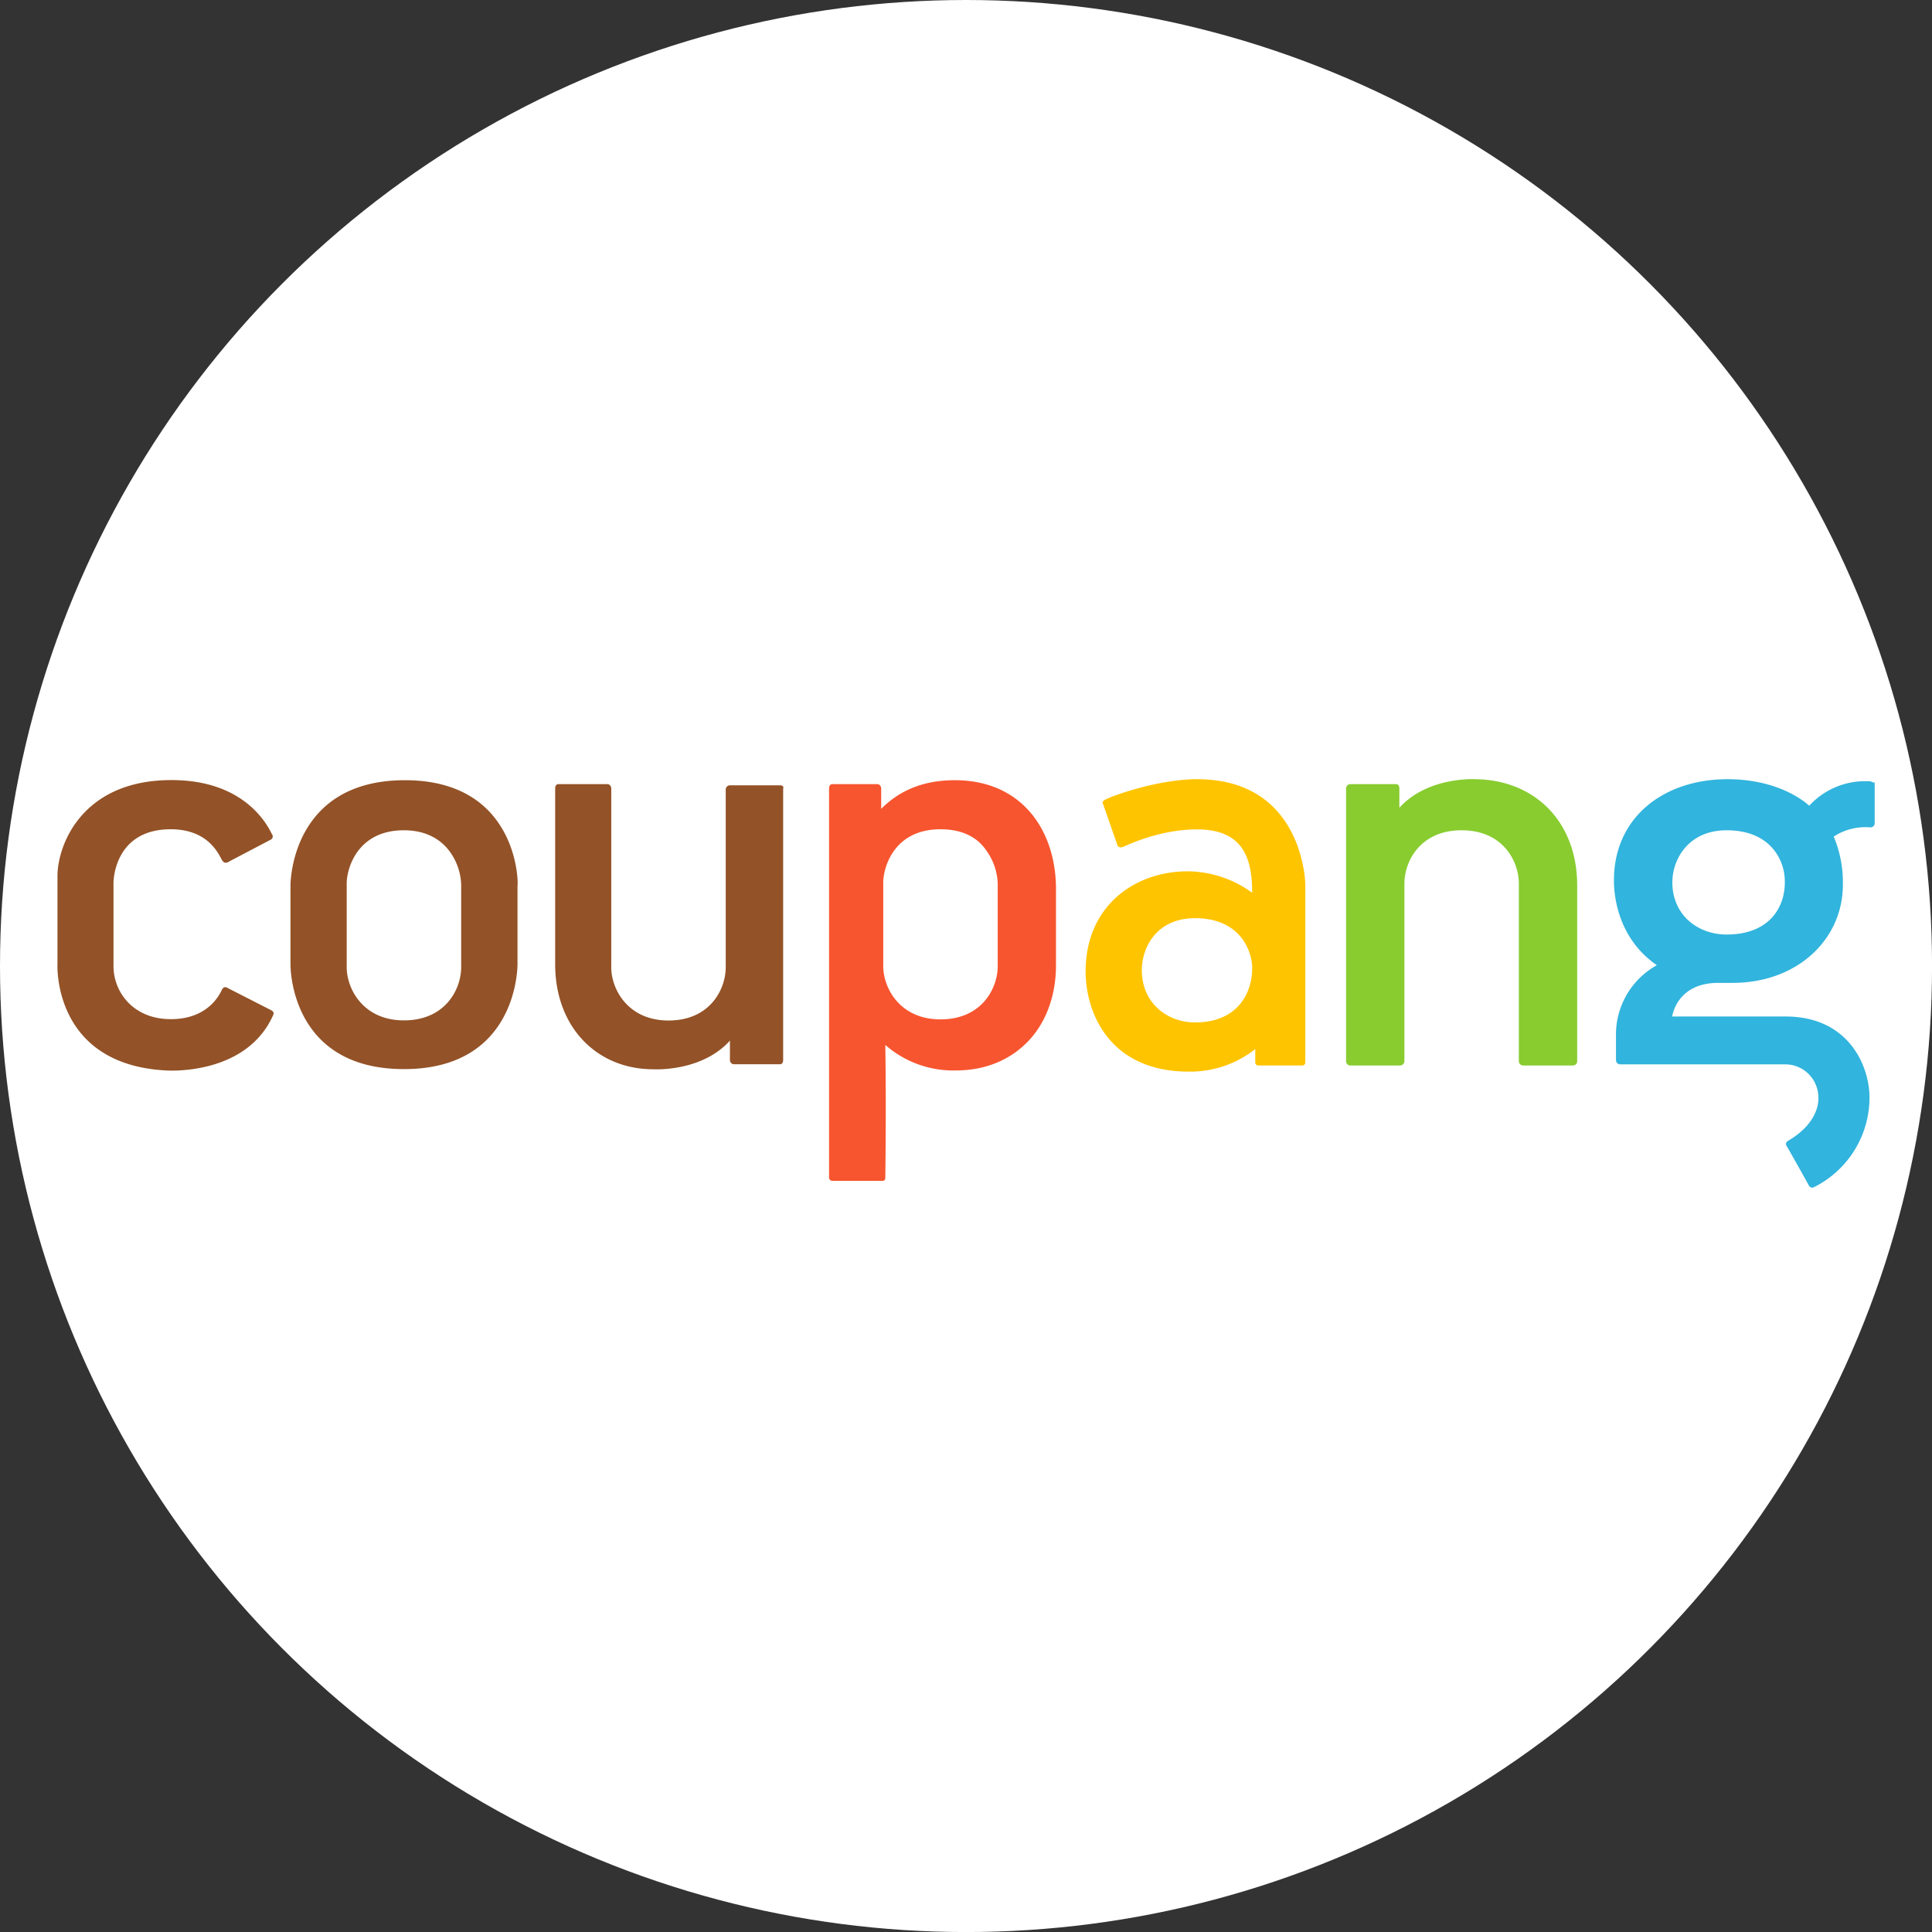 <svg id="BACKGROUND" xmlns="http://www.w3.org/2000/svg" viewBox="0 0 459.57 459.57"><rect x="0" y="0" width="459.57" height="459.57" fill="#333333" stroke="none"/><defs><style>.cls-1{fill:#fff;}.cls-2{fill:#935227;}.cls-3{fill:#ffc400;}.cls-4{fill:#88cc2f;}.cls-5{fill:#31b4dd;}.cls-6{fill:#f7552f;}</style></defs><circle class="cls-1" cx="229.79" cy="229.79" r="229.79"/><path class="cls-2" d="M54.75,204.8l9.73-5.11a.86.86,0,0,0,.24-1.22c-.49-.72-5.59-13.61-25.53-12.88s-25.52,15.56-25.52,22.85v20.91s-1.22,23.82,25.77,25.28c0,0,19,1.46,25.52-13.12,0,0,.49-.73-.48-1.22L54,234.94s-.73-.48-1.21.49-3.16,7-12.16,7S27,235.91,27,229.84V209.9s0-12.64,13.61-12.64c8.51,0,11.18,5.35,12.16,7.29C53.05,204.8,53.29,205.77,54.75,204.8Z"/><path class="cls-2" d="M96.32,185.59h0c-26.74,0-27.22,23.82-27.22,25h0v18.72s-.49,25,27,25h0c26.74,0,27-23.82,27-25h0V210.63C123.31,210.63,123.55,185.59,96.32,185.59Zm13.38,44.49c0,5.1-3.65,12.64-13.62,12.64-9.72,0-13.61-7.54-13.61-12.64V210.14c0-3.4,2.43-12.64,13.61-12.64,5.59,0,9,2.43,10.94,5.11a14.13,14.13,0,0,1,2.68,7.78Z"/><path class="cls-3" d="M284.73,185.35s-8.26-.25-20.17,4.13l-1.71.73c-.48.24-.72.73-.48,1l3.4,9.73s.24,1,1.46.48,8.75-4.13,17.5-4.13c10.94,0,13.13,6.81,13.13,15.07a26.48,26.48,0,0,0-15.31-5.1c-12.65,0-24.31,8.26-24.31,23.82,0,9.73,5.59,23.83,24.55,23.83a25.06,25.06,0,0,0,15.8-5.35v3.16a.71.71,0,0,0,.73.73h10.45a.71.71,0,0,0,.73-.73v-42.3S310.26,185.35,284.73,185.35Zm-.48,57.86c-6.57,0-12.64-4.62-12.64-12.4,0-5.59,3.64-12.4,12.64-12.4,10.94,0,13.61,8,13.61,11.91C297.86,236.16,294.46,243.21,284.25,243.21Z"/><path class="cls-4" d="M375.17,210.63v41.82a1,1,0,0,1-1,1H362.29a1.05,1.05,0,0,1-1-1V210.14c0-5.1-3.64-12.64-13.61-12.64s-13.61,7.54-13.61,12.64v42.31a1.05,1.05,0,0,1-1,1H321.2a1,1,0,0,1-1-1V187.53a1,1,0,0,1,1-1h10.94c.49,0,.73.49.73,1v4.62c6.81-7.53,18.23-6.8,18.23-6.8C365.2,185.59,375.17,195.56,375.17,210.63Z"/><path class="cls-5" d="M444.7,185.83h-1.46a18,18,0,0,0-12.88,5.84s-6.32-6.32-19.45-6.32c-15.07,0-27,9-27,24.06,0,5.11,1.7,14.35,10.21,20.18a18.88,18.88,0,0,0-9.72,17v5.59a1,1,0,0,0,1,1h39.14a7.89,7.89,0,0,1,8,7.78s.72,5.84-7.3,10.46a.85.85,0,0,0-.24,1.21c.49.73,5.35,9.48,5.35,9.48a.86.86,0,0,0,1.21.25A23.82,23.82,0,0,0,444.7,261c0-7.29-4.86-19.2-19.93-19.2h-27s1-8,10.94-8h3.4c15.56,0,26.26-10.46,26.26-23.34A28.08,28.08,0,0,0,436.19,199a13.79,13.79,0,0,1,8.75-2.19,1,1,0,0,0,1-1v-9.72C445.67,186.32,445.19,185.83,444.7,185.83Zm-34,36.47c-6.81,0-12.89-4.62-12.89-12.4,0-5.59,3.89-12.4,12.89-12.4,11.18,0,13.85,8,13.85,11.91C424.77,215.25,421.36,222.3,410.67,222.3Z"/><path class="cls-2" d="M185.55,186.81H173.63a1,1,0,0,0-1,1v42.3c0,5.1-3.65,12.64-13.61,12.64-9.73,0-13.62-7.54-13.62-12.64V187.53a1.08,1.08,0,0,0-.73-1H132.79c-.49,0-.73.49-.73,1v41.82c0,15.07,10,25,23.34,25,0,0,11.43.73,18.23-6.81v4.62a1,1,0,0,0,1,1h10.94c.48,0,.72-.48.72-1V187.53C186.52,187.05,186,186.81,185.55,186.81Z"/><path class="cls-6" d="M227.12,185.59c-8.51,0-13.86,3.16-17.51,6.81v-4.87a1.08,1.08,0,0,0-.73-1H197.94c-.48,0-.73.49-.73,1v92.63a.78.78,0,0,0,.73.73h11.92a.65.65,0,0,0,.73-.73s.24-16.29,0-31.6a24.51,24.51,0,0,0,16.77,6.07c7.29,0,13.13-2.67,17.26-7s6.57-10.69,6.57-18V210.87C250.94,197.26,242.92,185.59,227.12,185.59Zm10.21,44.25c0,5.1-3.65,12.64-13.62,12.64-9.72,0-13.61-7.54-13.61-12.64V209.9c0-3.4,2.43-12.64,13.61-12.64,5.6,0,9,2.19,10.94,5.1a14.18,14.18,0,0,1,2.68,7.78Z"/></svg>